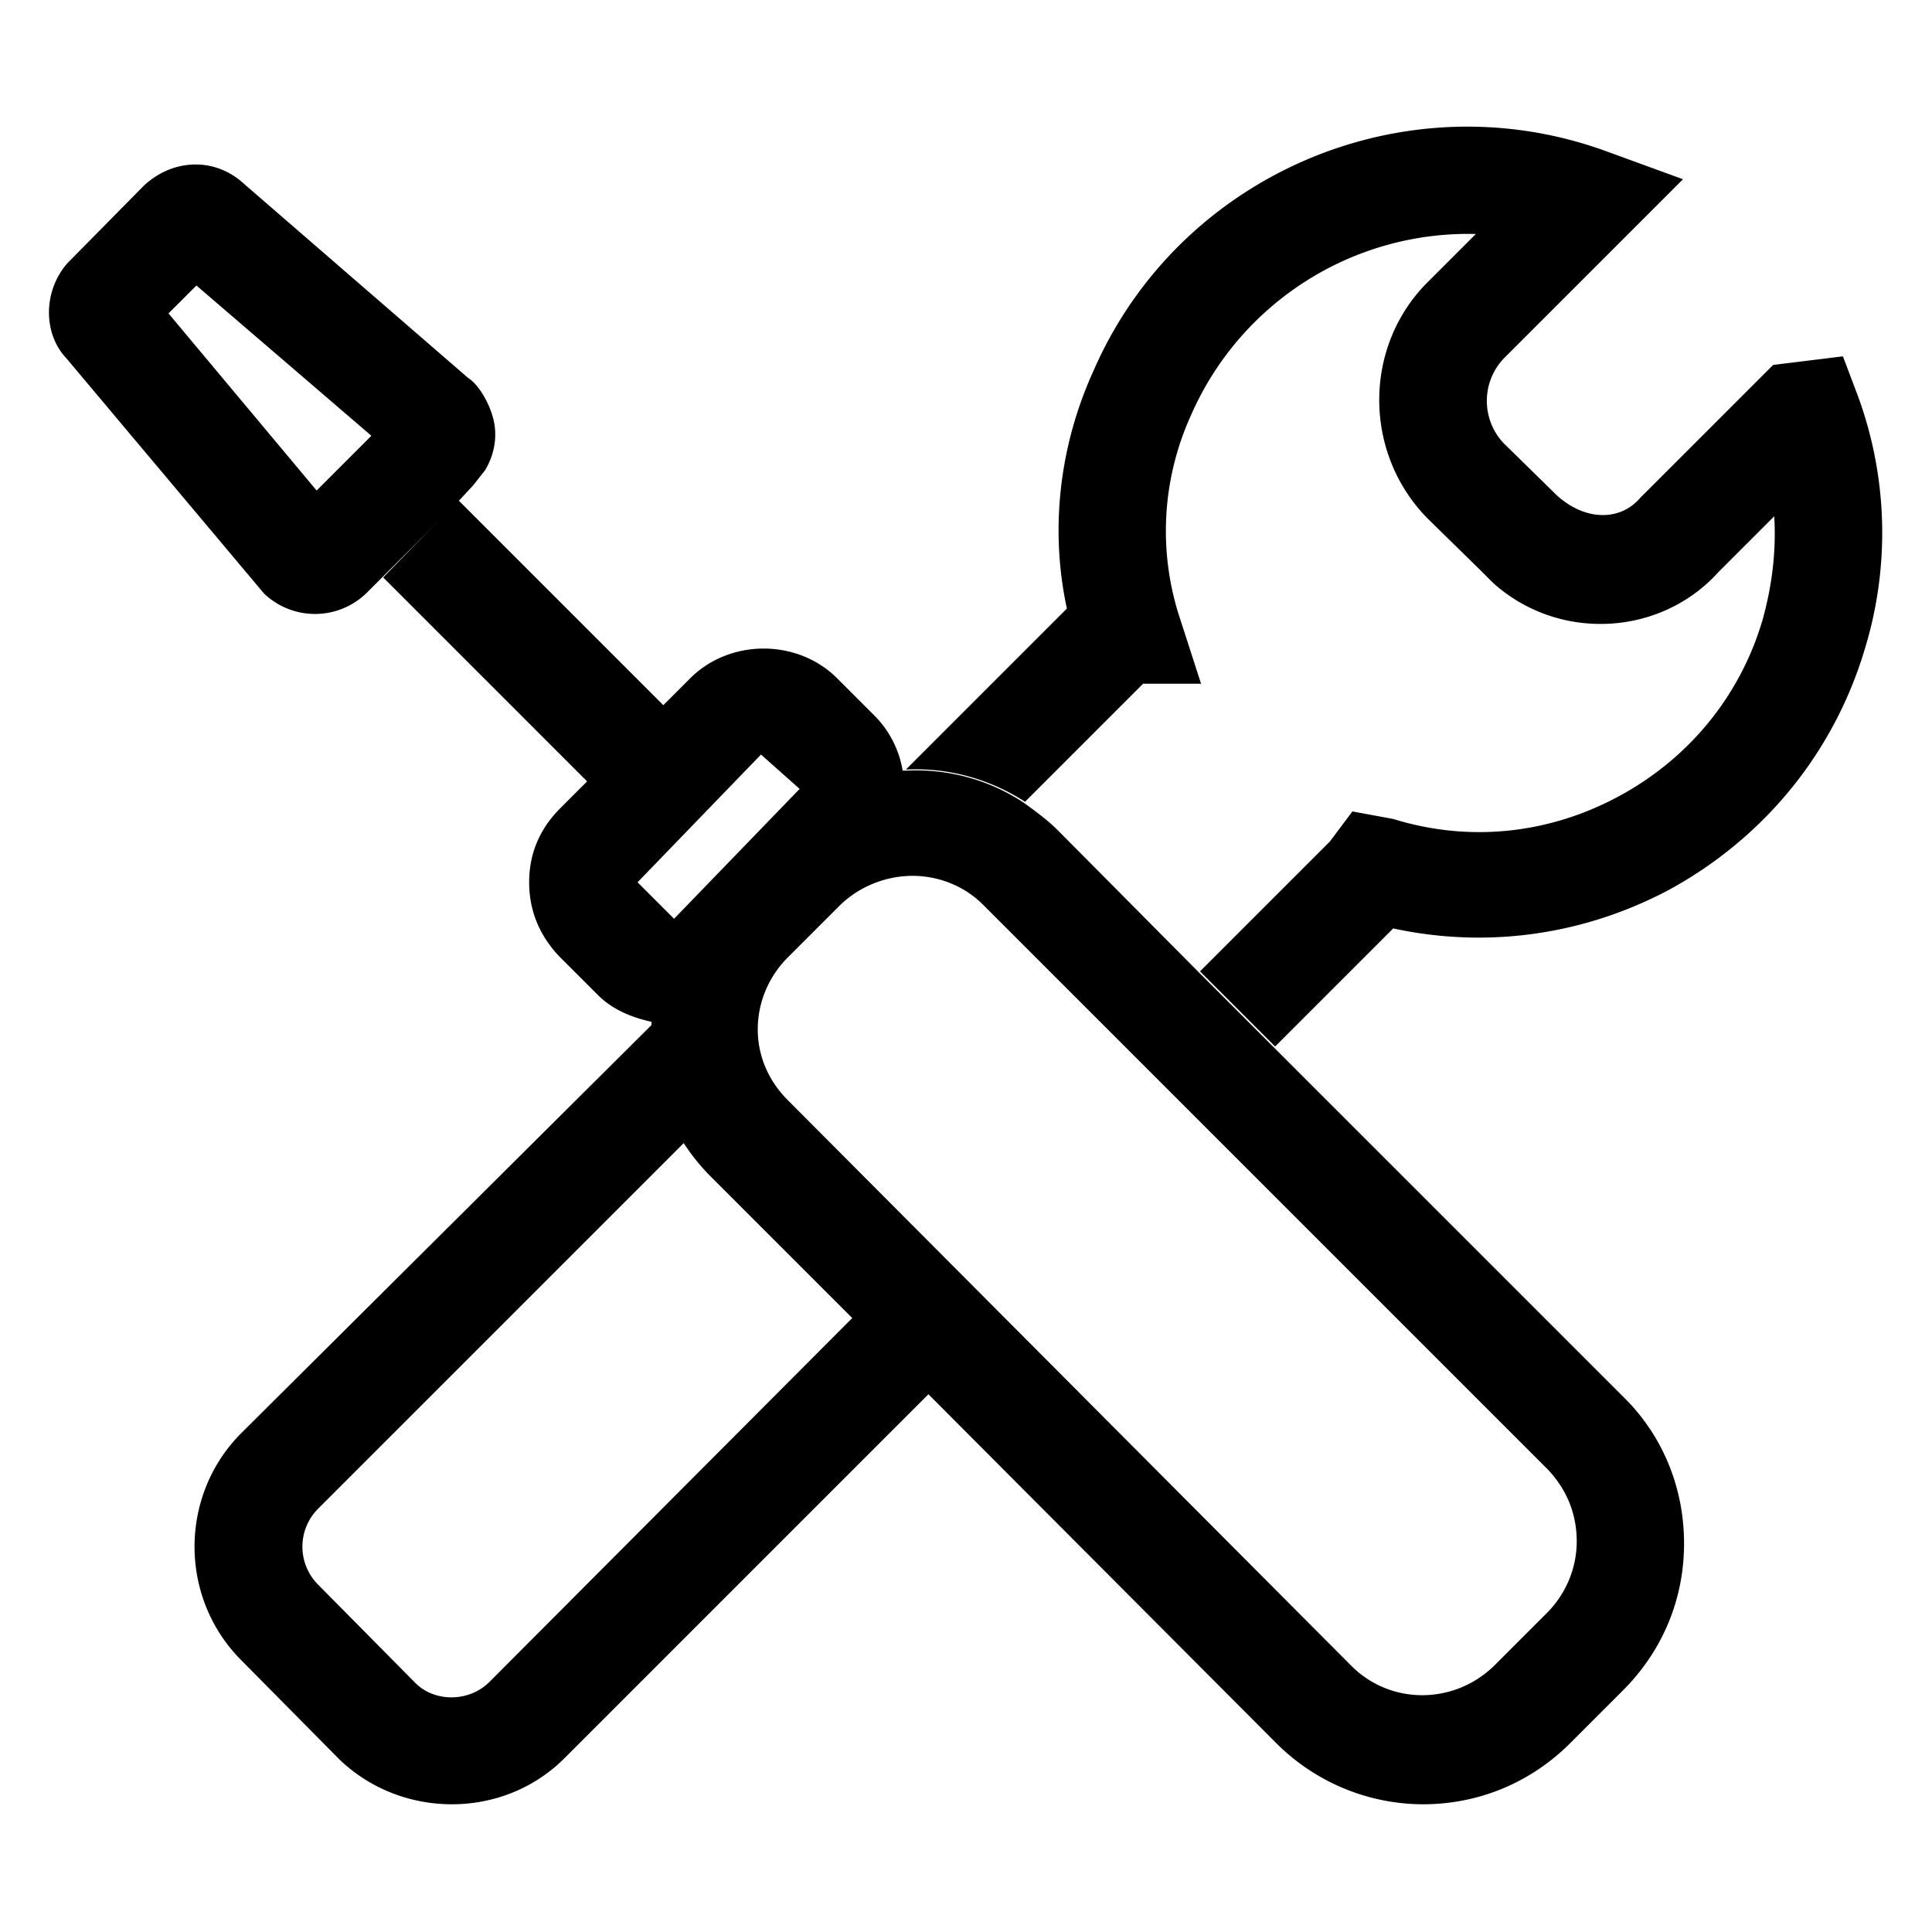 <svg xmlns="http://www.w3.org/2000/svg" viewBox="0 0 18 18"><path d="M17.31 3.69l-.14-.37-.65.08-1.24 1.24c-.18.21-.5.22-.77-.02l-.5-.49a.574.574 0 010-.79l1.67-1.67-.74-.27c-1.88-.67-3.96.24-4.75 2.05-.32.7-.41 1.48-.25 2.22l-1.5 1.5c.38-.02.77.08 1.11.3l1.1-1.1h.54l-.21-.65c-.19-.61-.15-1.27.12-1.86a2.819 2.819 0 012.65-1.68l-.45.45c-.6.6-.6 1.59 0 2.2l.49.48.12.12c.61.55 1.56.5 2.1-.1l.52-.52c.02.32-.02.65-.11.97-.21.71-.69 1.29-1.34 1.64-.65.35-1.39.43-2.1.21l-.38-.07-.21.28-1.21 1.21.7.7 1.1-1.1c.88.19 1.78.06 2.57-.36.88-.48 1.53-1.27 1.82-2.23a3.7 3.7 0 00-.06-2.37zM4.56 15.67c-.19.19-.51.19-.69.01l-.91-.92a.501.501 0 010-.7l3.42-3.42c-.2-.31-.31-.67-.31-1.05 0-.02 0-.04.01-.05l-3.84 3.82c-.57.58-.57 1.52 0 2.1l.92.93c.29.28.67.42 1.05.42s.76-.14 1.05-.43l3.4-3.4-.71-.71-3.39 3.4z"/><path d="M9.86 7.74c-.1-.1-.21-.18-.32-.26-.33-.22-.72-.32-1.1-.3h-.03a.953.953 0 00-.25-.5l-.36-.36c-.37-.37-1-.37-1.37 0l-.25.25-.71.71-.25.25c-.19.19-.29.42-.29.69s.1.5.28.69l.36.36c.14.14.32.21.5.25v.03c0 .02-.01.04-.01.05a1.927 1.927 0 00.57 1.37l1.32 1.32.71.71 3.23 3.24c.38.38.88.57 1.37.57.5 0 .99-.19 1.37-.57l.49-.49c.37-.37.57-.85.57-1.37 0-.52-.2-1.01-.57-1.37l-3.24-3.24-.7-.7-1.32-1.33zm4.83 6.62c0 .25-.1.49-.28.67l-.49.49c-.37.36-.96.37-1.33 0l-5.25-5.27c-.18-.18-.28-.41-.28-.66s.1-.49.28-.67l.49-.49a.98.98 0 01.67-.27c.24 0 .48.09.66.27l5.26 5.26c.18.19.27.42.27.67zm-7.6-7.33l.36.32-1.17 1.21-.34-.34 1.15-1.19zM4.27 4.66l-.7.72 1.9 1.9.71-.71z"/><path d="M4.59 3.88c-.05-.17-.15-.31-.23-.36L2.27 1.71c-.26-.24-.65-.24-.93.02l-.71.72c-.23.26-.23.66-.01.89l1.84 2.19a.688.688 0 00.96-.01l.15-.15.71-.71.13-.14.11-.14c.09-.15.12-.33.07-.5zm-1.64.69L1.57 2.92l.26-.26 1.63 1.4-.51.51z"/></svg>